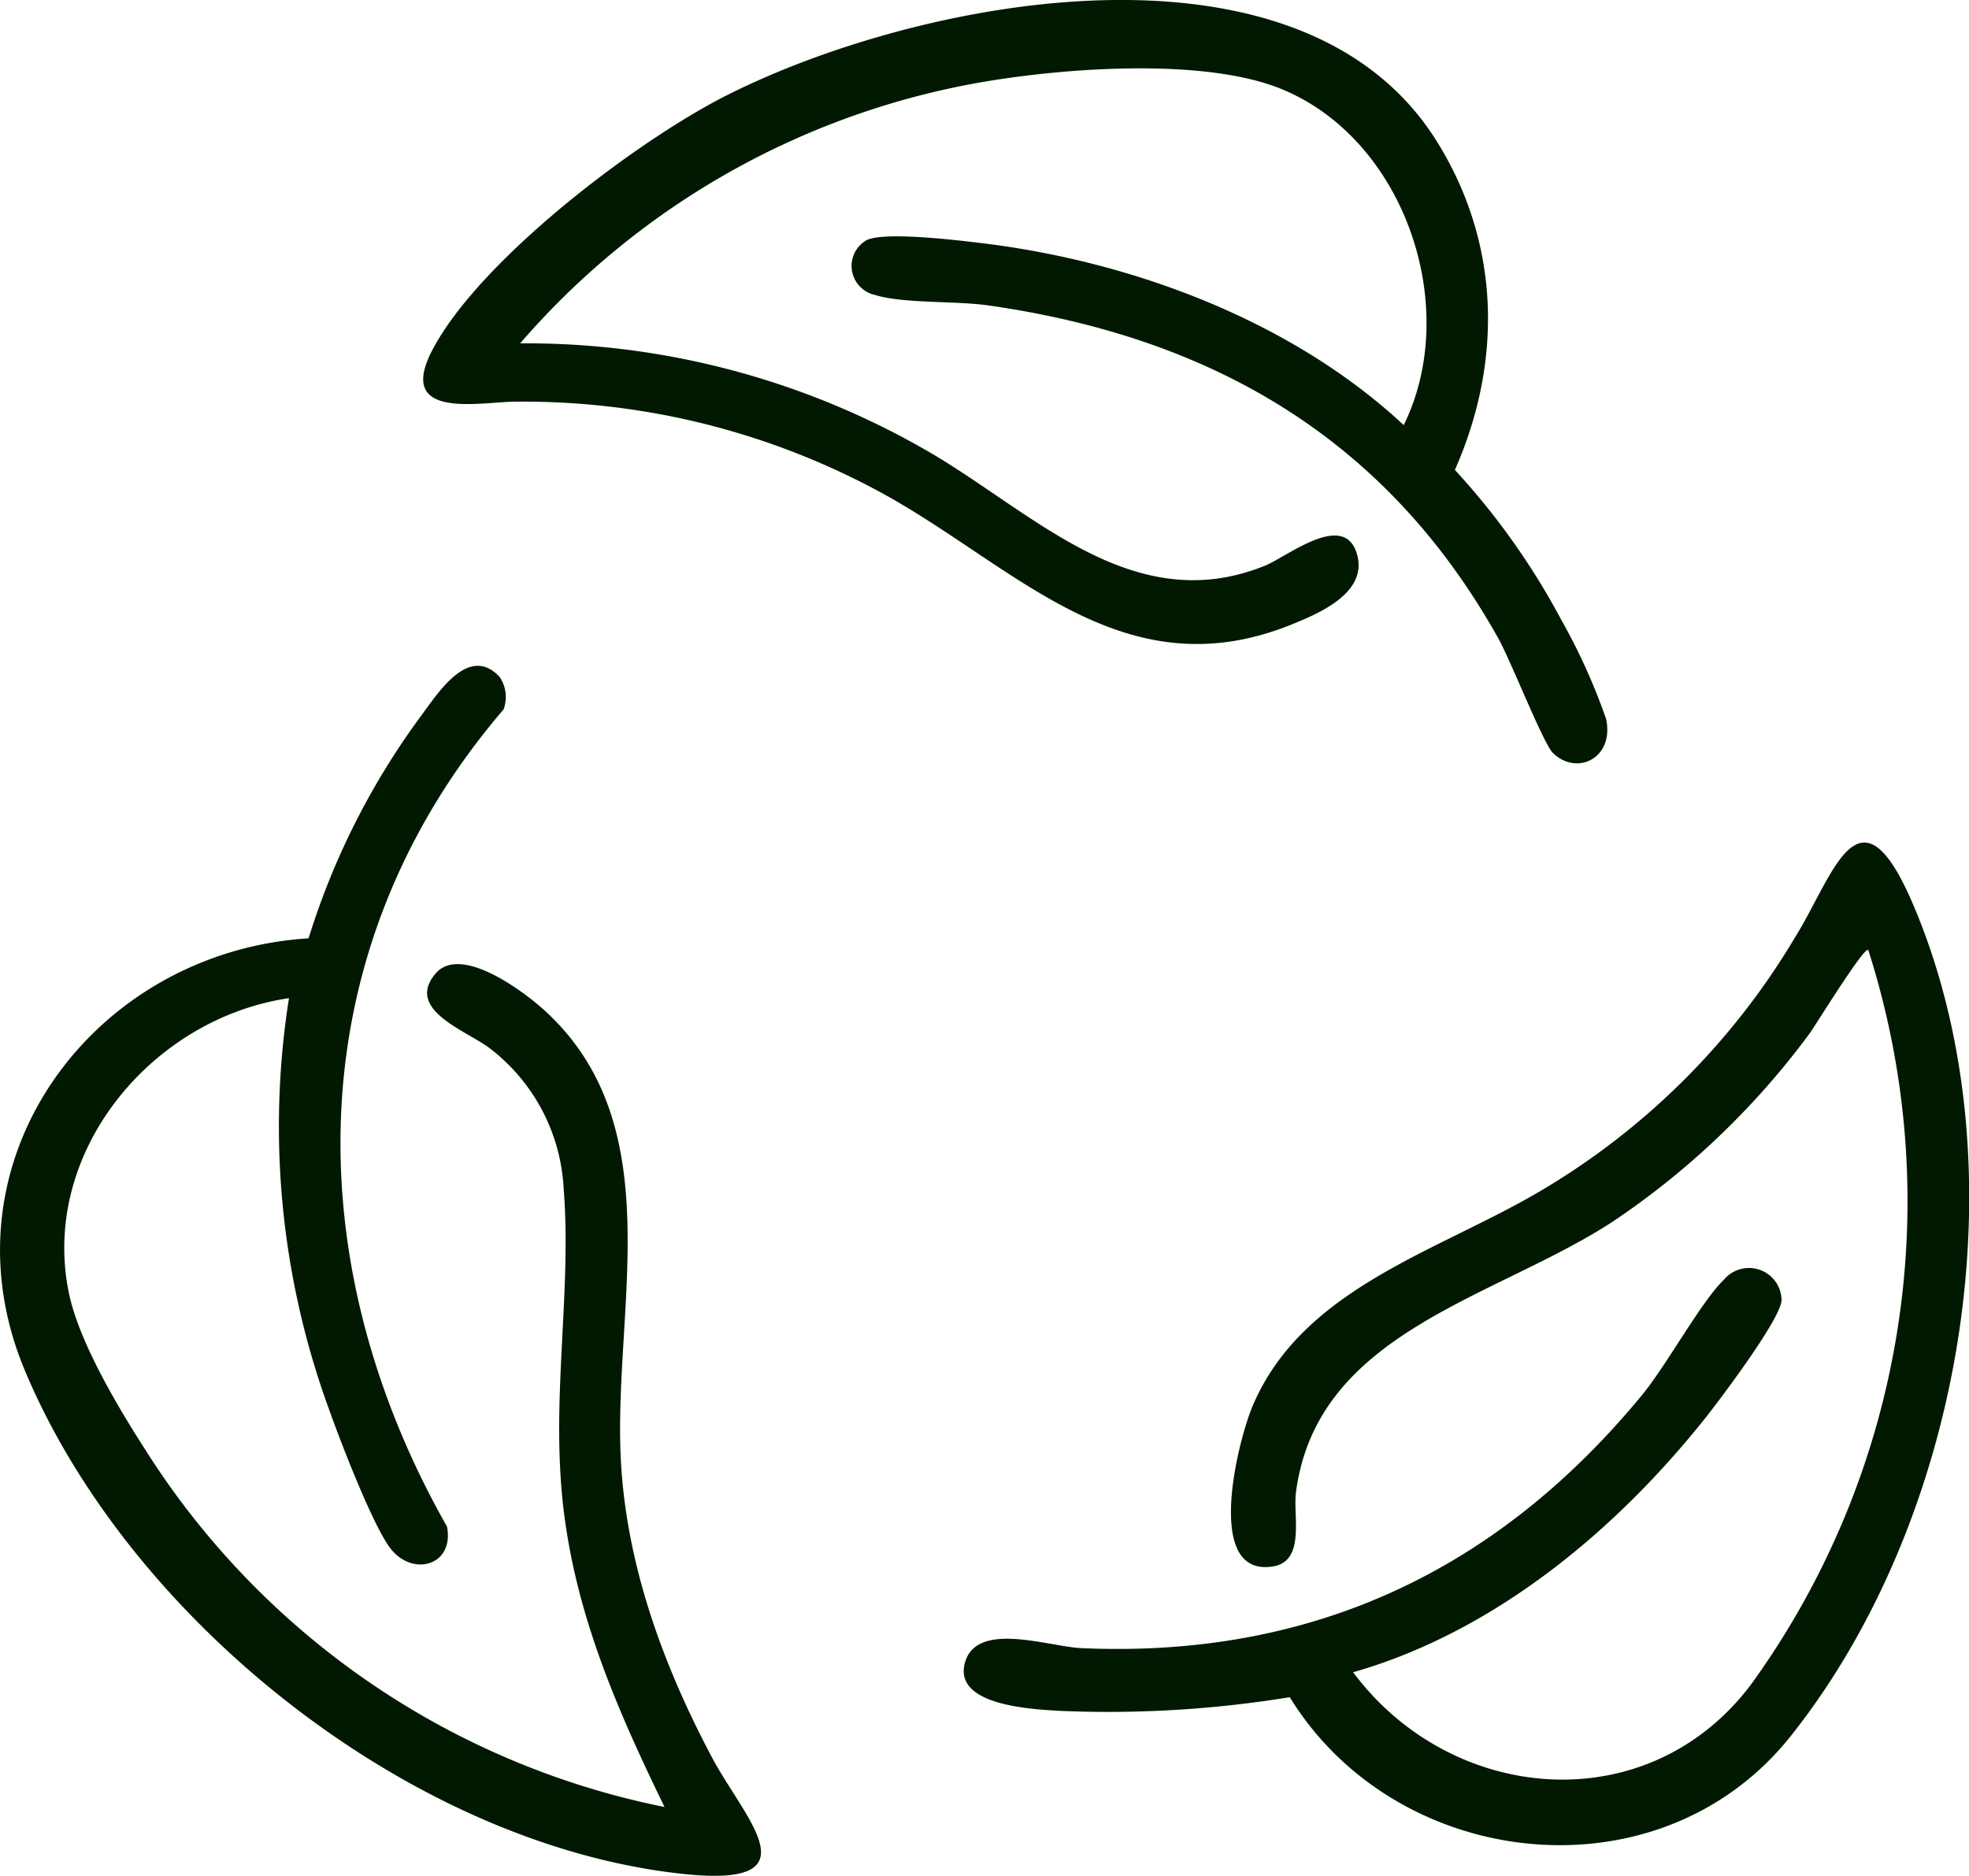 <svg id="Groupe_197" data-name="Groupe 197" xmlns="http://www.w3.org/2000/svg" xmlns:xlink="http://www.w3.org/1999/xlink" width="120.707" height="115" viewBox="0 0 120.707 115">
  <defs>
    <clipPath id="clip-path">
      <rect id="Rectangle_113" data-name="Rectangle 113" width="120.707" height="115" fill="#011901"/>
    </clipPath>
  </defs>
  <g id="Groupe_196" data-name="Groupe 196" clip-path="url(#clip-path)">
    <path id="Tracé_187" data-name="Tracé 187" d="M169.8,183.4a69.232,69.232,0,0,1-13.976.841c-1.73-.1-6.675-.3-5.921-2.97.727-2.573,5.131-.972,7.117-.882,14.117.636,25.5-4.731,34.376-15.5,1.549-1.879,3.636-5.746,5.025-7.077a2,2,0,0,1,3.541,1.2c.066,1.042-3.707,6.047-4.6,7.179-5.512,6.957-12.994,13.2-21.663,15.678,6.036,8.1,18.113,9.177,24.443.68a50.532,50.532,0,0,0,7.136-44.957c-.245-.255-3.259,4.66-3.593,5.11a48.6,48.6,0,0,1-12.072,11.541c-7.257,4.732-18.124,6.738-19.419,16.591-.19,1.443.587,4.2-1.38,4.541-4.31.737-2.184-7.7-1.27-9.849,3.1-7.28,11.474-9.481,17.758-13.234a44.364,44.364,0,0,0,15.5-15.5c2.376-3.812,3.918-9.84,7.283-1.857,6.686,15.858,3.084,37.483-7.572,50.86-8.05,10.105-24.143,8.283-30.7-2.4" transform="translate(-90.746 -79.35)" fill="#011901"/>
    <path id="Tracé_188" data-name="Tracé 188" d="M30.625,104.189a2.193,2.193,0,0,1,.245,2c-12.556,14.645-12.79,33.672-3.468,50.094.466,2.383-2.083,3.1-3.448,1.363-1.1-1.4-3.129-6.7-3.8-8.595a50.476,50.476,0,0,1-2.439-25.162c-8.426,1.236-15.266,9.458-13.493,18.071.614,2.983,2.972,6.941,4.635,9.533a49.115,49.115,0,0,0,31.881,21.983c-2.805-5.772-5.308-11.449-6.147-17.906-.894-6.88.481-13.466-.038-20.033a11.572,11.572,0,0,0-4.463-8.524c-1.388-1.106-5.3-2.37-3.394-4.626,1.528-1.812,5.368,1.056,6.669,2.237,7.863,7.138,4.165,18.45,4.705,27.762.37,6.377,2.615,12.466,5.572,18.041,2.025,3.819,6.459,8.045-1.832,7.144-16.623-1.806-33.879-15.559-40.284-30.85-5.364-12.8,4.143-25.676,17.391-26.5a45.711,45.711,0,0,1,6.824-13.542c1.056-1.4,2.954-4.539,4.885-2.489" transform="translate(0 -62.696)" fill="#011901"/>
    <path id="Tracé_189" data-name="Tracé 189" d="M71.727,21.049a49.182,49.182,0,0,1,24.7,6.446c6.569,3.7,12.727,10.507,20.959,7.188,1.362-.549,4.852-3.395,5.639-.729.7,2.367-2.265,3.636-4.074,4.36-10.34,4.137-16.95-3.707-25.181-8.162a45.926,45.926,0,0,0-22.219-5.528c-2.09-.032-7.53,1.246-5.192-3.188,2.9-5.507,12.493-12.8,18.05-15.6,11.83-5.962,35.2-10.516,43.524,2.843,3.884,6.234,4.038,13.478,1.1,20.13a44.2,44.2,0,0,1,6.506,9.161,37.424,37.424,0,0,1,2.762,6.1c.524,2.41-1.795,3.533-3.269,2.08-.571-.563-2.59-5.675-3.33-7-6.829-12.23-17.5-18.453-31.232-20.421-2.077-.3-5.244-.1-7.019-.655a1.819,1.819,0,0,1-.459-3.365c1.153-.508,5.39,0,6.892.179,9.292,1.1,19.13,4.756,26.012,11.173,3.54-7.183.106-17.457-7.45-20.585-4.566-1.89-12.661-1.343-17.557-.58a48.3,48.3,0,0,0-29.155,16.15" transform="translate(-39.843 0)" fill="#011901"/>
  </g>
</svg>
